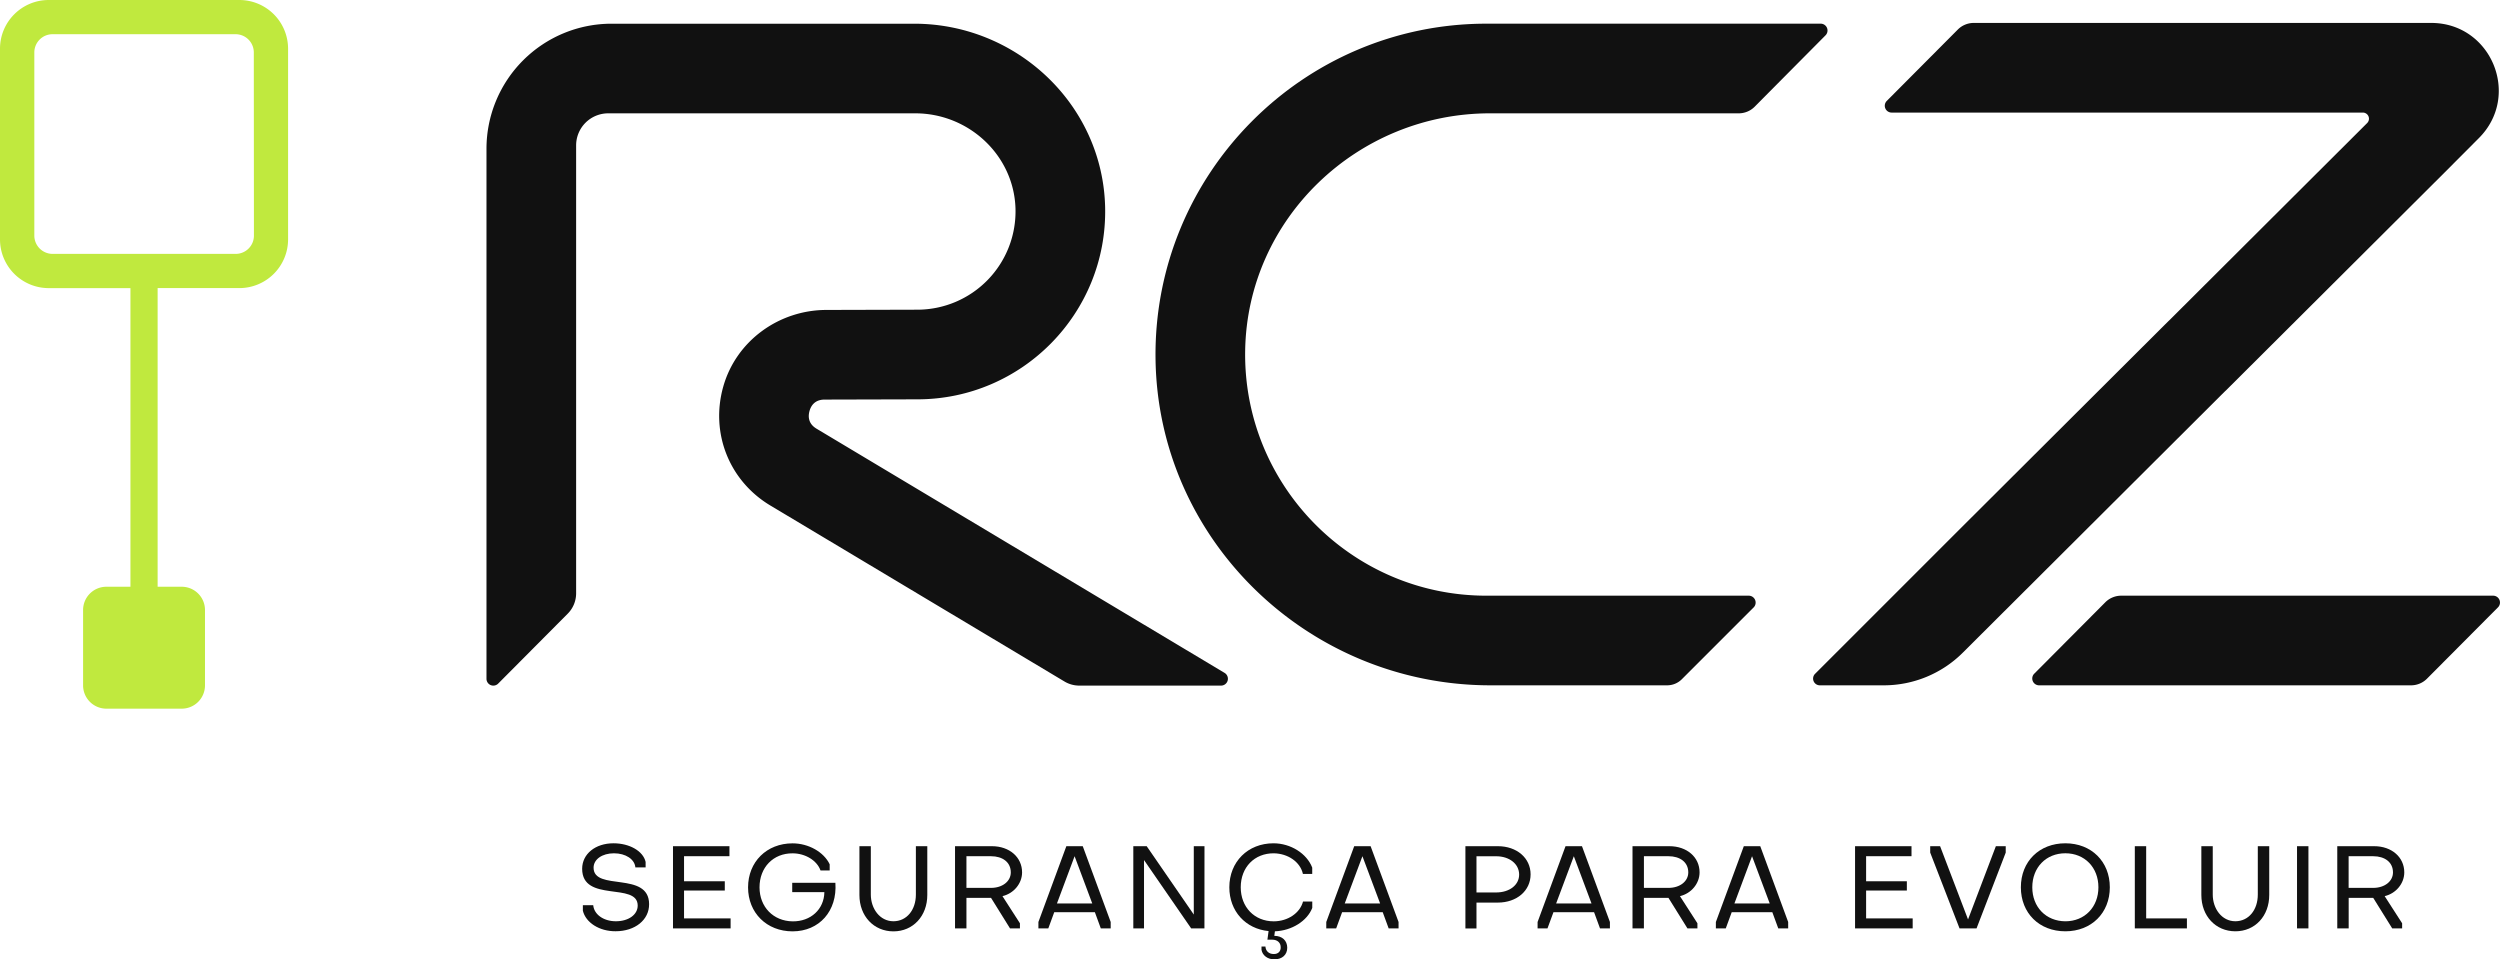 <?xml version="1.0" encoding="UTF-8"?> <svg xmlns="http://www.w3.org/2000/svg" viewBox="0 0 1911.17 733.4"><defs><style>.cls-1{fill:#111;}.cls-2{fill:#c0e93e;}</style></defs><g id="Camada_2" data-name="Camada 2"><g id="Camada_1-2" data-name="Camada 1"><path class="cls-1" d="M445.58,696.2V692h7.92c.62,7,7.74,12.19,17.09,12.28,9.79.09,16.91-5,16.91-12,0-18.15-42.46-2-42.46-28.12,0-11.3,10.06-19.49,23.94-19.49,12.37,0,22.7,6,24.57,14.24v4.18h-7.83c-.54-6.23-7.39-10.77-16.38-10.77s-15.57,4.63-15.57,11c0,18.24,42.36,2.4,42.45,27.86.09,12-10.68,20.73-25.63,20.73C458.3,712,447.8,705.37,445.58,696.2Z"></path><path class="cls-1" d="M514.48,709.73V646.89h43.16v7.66H522.93v19.13h31.15v7.12H522.93v21.27h35.6v7.66Z"></path><path class="cls-1" d="M605.63,682v-7.12h33c1.51,21.54-12.29,37.11-32.76,37.11-19.75,0-34-14.15-34-33.64s14.24-33.64,34-33.64c12.29,0,23.94,6.67,28.39,16v4.72h-7c-2.67-7.57-11.57-13.09-21.36-13.09-14.77-.09-25.27,10.77-25.27,26,0,15,10.59,25.81,25.27,26,13.89.18,24.12-9.26,24.3-22.34Z"></path><path class="cls-1" d="M708.89,646.89v37.29C708.89,700.29,698,712,683,712s-26-11.66-26-27.77V646.89h8.72v37c0,10.68,6.85,20.38,17.27,20.38,10.23,0,17.17-8.72,17.17-20.38v-37Z"></path><path class="cls-1" d="M781.35,666.92c0,8.45-6.32,16.11-15,18.15l13.35,20.74v3.92h-7.57l-14.5-23.32H738.81v23.32h-8.72V646.89H758.3C771.65,646.89,781.35,655.26,781.35,666.92Zm-42.54,11.84h18.78c8.72,0,15.13-5,15.13-11.84,0-7.83-6.32-12.37-15.13-12.37H738.81Z"></path><path class="cls-1" d="M827.73,646.89l21.36,57.94v4.9h-7.56L837,697.36H805.93l-4.54,12.37h-7.56v-4.9l21.36-57.94ZM808,690.68H835L821.5,654.55Z"></path><path class="cls-1" d="M920.75,709.73H910.61l-36.05-52.25v52.25h-8.18V646.89h10.23l36,52.25V646.89h8.18Z"></path><path class="cls-1" d="M1003.19,689.17v4.89c-3.92,10.06-15.76,17.45-28.57,17.89l-.45,3.47c6,0,9.88,3.65,9.88,9.08s-3.91,8.9-9.88,8.9c-5.07,0-9-2.94-9.79-7.21v-2.58h3c.18,3.47,2.76,5.79,6.41,5.7,3.2.09,5.34-2,5.25-5.08.09-3.47-2.49-5.87-6.32-5.87h-3.83l.89-6.59c-17.62-1.69-30-15.22-30-33.46,0-19.49,14.15-33.64,33.73-33.64,13.17,0,25.54,7.83,29.64,18.6v4.8h-7.12c-2.05-9.16-11.4-15.57-22.25-15.75-14.78-.09-25.28,10.68-25.28,26,0,15.13,10.5,26,25.19,26,10.77,0,20.11-6.32,22.43-15.13Z"></path><path class="cls-1" d="M1047.79,646.89l21.36,57.94v4.9h-7.56l-4.54-12.37H1026l-4.54,12.37h-7.57v-4.9l21.36-57.94ZM1028,690.68h27.06l-13.53-36.13Z"></path><path class="cls-1" d="M1128.72,690v19.76h-8.46V646.89h24.83c14.51,0,25,9.08,25,21.54S1159.6,690,1145,690Zm0-35.42v27.68h15c10.32,0,17.71-5.79,17.62-13.8s-7.39-13.88-17.62-13.88Z"></path><path class="cls-1" d="M1209.37,646.89l21.36,57.94v4.9h-7.57l-4.54-12.37h-31.06L1183,709.73h-7.56v-4.9l21.36-57.94Zm-19.76,43.79h27.05l-13.52-36.13Z"></path><path class="cls-1" d="M1299.27,666.92c0,8.45-6.32,16.11-15,18.15l13.35,20.74v3.92H1290l-14.51-23.32h-18.78v23.32H1248V646.89h28.21C1289.57,646.89,1299.27,655.26,1299.27,666.92Zm-42.54,11.84h18.78c8.72,0,15.13-5,15.13-11.84,0-7.83-6.32-12.37-15.13-12.37h-18.78Z"></path><path class="cls-1" d="M1345.66,646.89,1367,704.83v4.9h-7.57l-4.54-12.37h-31.06l-4.54,12.37h-7.56v-4.9l21.36-57.94Zm-19.76,43.79h27l-13.52-36.13Z"></path><path class="cls-1" d="M1418.13,709.73V646.89h43.16v7.66h-34.71v19.13h31.15v7.12h-31.15v21.27h35.6v7.66Z"></path><path class="cls-1" d="M1533.31,646.89v4.9L1511,709.73h-13l-22.42-57.94v-4.9h7.56l21.36,56,21.27-56Z"></path><path class="cls-1" d="M1578.89,644.67c19.94,0,34,14,34,33.64s-14.06,33.64-34,33.64-34-13.88-34-33.64S1559,644.67,1578.89,644.67Zm0,59.63c14.77,0,25.28-10.86,25.28-26s-10.51-26-25.28-26-25.27,10.86-25.27,26S1564.12,704.21,1578.89,704.3Z"></path><path class="cls-1" d="M1640.68,646.89v55.18h31.15v7.66H1632V646.89Z"></path><path class="cls-1" d="M1734.76,646.89v37.29c0,16.11-10.85,27.77-25.9,27.77s-26-11.66-26-27.77V646.89h8.72v37c0,10.68,6.85,20.38,17.26,20.38,10.24,0,17.18-8.72,17.18-20.38v-37Z"></path><path class="cls-1" d="M1756,646.89h8.72v62.84H1756Z"></path><path class="cls-1" d="M1838,666.92c0,8.45-6.32,16.11-15,18.15l13.35,20.74v3.92h-7.57l-14.51-23.32h-18.78v23.32h-8.72V646.89H1815C1828.33,646.89,1838,655.26,1838,666.92Zm-42.55,11.84h18.78c8.73,0,15.13-5,15.13-11.84,0-7.83-6.32-12.37-15.13-12.37h-18.78Z"></path><path class="cls-2" d="M183,0H37.27A37.26,37.26,0,0,0,0,37.27V183a37.26,37.26,0,0,0,37.27,37.26H99.72V448.55H81.32a17.8,17.8,0,0,0-17.8,17.8v57.59a17.8,17.8,0,0,0,17.8,17.81h57.59a17.8,17.8,0,0,0,17.8-17.81V466.35a17.8,17.8,0,0,0-17.8-17.8H120.5V220.24H183A37.27,37.27,0,0,0,220.23,183V37.27A37.27,37.27,0,0,0,183,0Zm11.12,180.15a13.94,13.94,0,0,1-13.94,13.94h-140a14,14,0,0,1-13.94-13.94V40.09A13.94,13.94,0,0,1,40.09,26.15h140a13.94,13.94,0,0,1,13.94,13.94Z"></path><path class="cls-1" d="M936.21,514.44,624.27,327.75c-6.49-3.85-6.54-9.44-5.45-13.46s4-8.8,11.53-8.82l70.94-.19c80.1,0,145.08-65.92,143.56-146.36-1.49-78.6-67.35-140.8-146-140.8H467.53a95.63,95.63,0,0,0-95.63,95.62V518.91a5.23,5.23,0,0,0,8.93,3.69l53.22-53.51a22,22,0,0,0,6.38-15.47V111.16A24.52,24.52,0,0,1,465,86.64H699.7c40.84,0,75.4,32,76.61,72.78a75.15,75.15,0,0,1-75.11,77.33l-69.53.19c-36.27.09-68.89,23.67-78.75,58.58-10.06,35.61,4.63,72.32,36.27,91.09L813.78,521a21.94,21.94,0,0,0,11.27,3.12H933.52A5.23,5.23,0,0,0,936.21,514.44Z"></path><path class="cls-1" d="M1905.93,455.38H1621.61a17.23,17.23,0,0,0-12.19,5.07L1555.13,515a5.22,5.22,0,0,0,3.7,8.91h284.33a17.2,17.2,0,0,0,12.18-5.06l54.3-54.56A5.23,5.23,0,0,0,1905.93,455.38Z"></path><path class="cls-1" d="M1858.57,17.53h-349.7a17.21,17.21,0,0,0-12.19,5.07l-54.29,54.55a5.22,5.22,0,0,0,3.7,8.91h360.23a4.69,4.69,0,0,1,3.31,8L1658.06,245.18H1658L1492.92,409.75,1387.56,515.12a5.15,5.15,0,0,0,3.64,8.79h48.65a85.59,85.59,0,0,0,60.9-25.21l200.49-199.88h.08L1869,131.69,1895,105.6C1927.54,73.1,1904.52,17.53,1858.57,17.53Z"></path><path class="cls-1" d="M1336.87,455.38H1136.24c-102.61,0-185.92-84.26-184.35-187.23C953.43,167,1037.86,86.64,1139,86.64H1329.2a17.19,17.19,0,0,0,12.2-5.07L1395.56,27a5.22,5.22,0,0,0-3.71-8.9H1136.24C996,18.12,882,132.92,883.36,273.51c1.35,139.22,116.87,250.4,256.11,250.4h135a15.9,15.9,0,0,0,11.24-4.66l54.87-54.87A5.27,5.27,0,0,0,1336.87,455.38Z"></path></g></g></svg> 